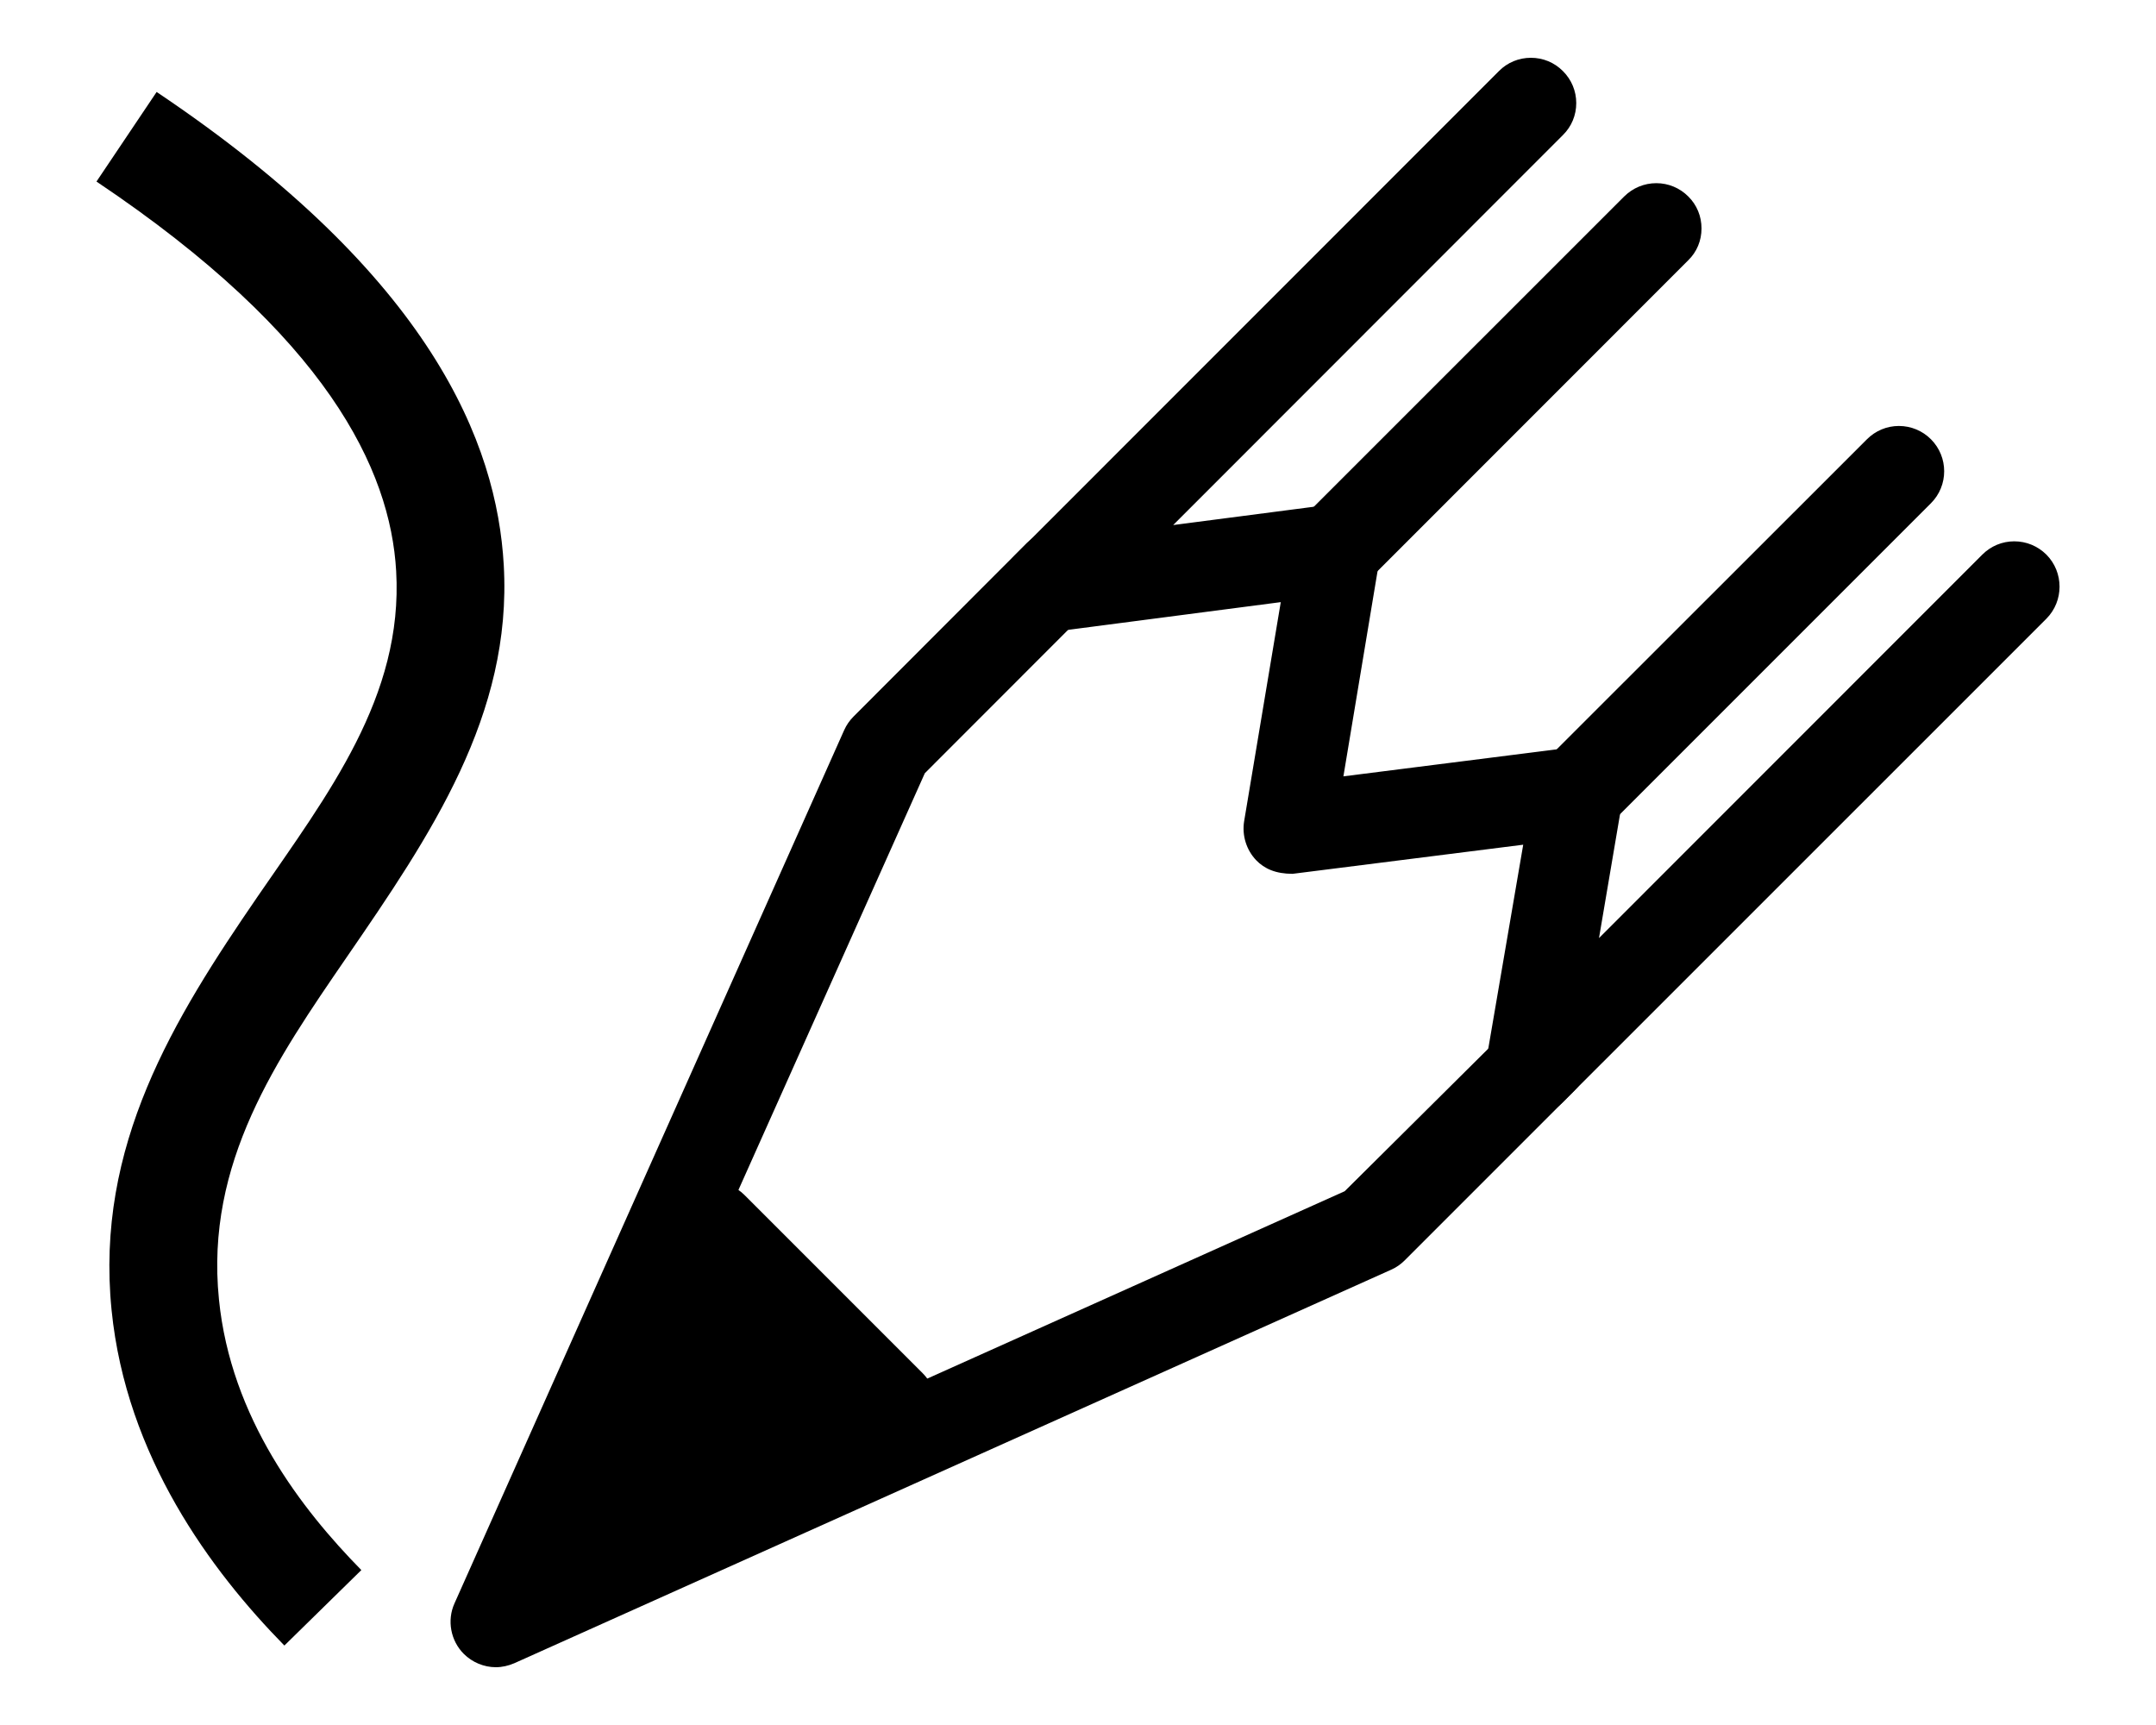 <?xml version="1.0" encoding="UTF-8" standalone="no"?>
<svg
   id="b"
   width="20"
   height="16"
   viewBox="0 0 20 16"
   version="1.1"
   sodipodi:docname="tool-pencil.svg"
   inkscape:version="1.3.1 (91b66b0, 2023-11-16)"
   xml:space="preserve"
   xmlns:inkscape="http://www.inkscape.org/namespaces/inkscape"
   xmlns:sodipodi="http://sodipodi.sourceforge.net/DTD/sodipodi-0.dtd"
   xmlns="http://www.w3.org/2000/svg"
   xmlns:svg="http://www.w3.org/2000/svg"><sodipodi:namedview
     id="namedview3"
     pagecolor="#ffffff"
     bordercolor="#000000"
     borderopacity="0.25"
     inkscape:showpageshadow="2"
     inkscape:pageopacity="0.0"
     inkscape:pagecheckerboard="0"
     inkscape:deskcolor="#d1d1d1"
     inkscape:zoom="14.75"
     inkscape:cx="5.9661017"
     inkscape:cy="8.5423729"
     inkscape:window-width="1312"
     inkscape:window-height="605"
     inkscape:window-x="37"
     inkscape:window-y="257"
     inkscape:window-maximized="0"
     inkscape:current-layer="g1" /><defs
     id="defs1"><style
       id="style1">.e{stroke:#000;stroke-linecap:round;stroke-linejoin:round;}.e,.f{fill:none;}.f{opacity:.2;stroke-width:0px;}</style><clipPath
       clipPathUnits="userSpaceOnUse"
       id="clipPath3761"><path
         d="M 0,1205.777 H 2738.234 V 0 H 0 Z"
         transform="translate(-1062.36,-340.073)"
         id="path3761" /></clipPath><clipPath
       clipPathUnits="userSpaceOnUse"
       id="clipPath3763"><path
         d="M 0,1205.777 H 2738.234 V 0 H 0 Z"
         transform="translate(-1062.263,-337.608)"
         id="path3763" /></clipPath><clipPath
       clipPathUnits="userSpaceOnUse"
       id="clipPath3765"><path
         d="M 0,1205.777 H 2738.234 V 0 H 0 Z"
         transform="translate(-1062.263,-335.391)"
         id="path3765" /></clipPath><clipPath
       clipPathUnits="userSpaceOnUse"
       id="clipPath3767"><path
         d="M 0,1205.777 H 2738.234 V 0 H 0 Z"
         transform="translate(-1062.429,-333.341)"
         id="path3767" /></clipPath><clipPath
       clipPathUnits="userSpaceOnUse"
       id="clipPath3769"><path
         d="M 0,1205.777 H 2738.234 V 0 H 0 Z"
         transform="translate(-1062.917,-331.615)"
         id="path3769" /></clipPath><clipPath
       clipPathUnits="userSpaceOnUse"
       id="clipPath3771"><path
         d="M 0,1205.777 H 2738.234 V 0 H 0 Z"
         transform="translate(-1063.769,-330.255)"
         id="path3771" /></clipPath><clipPath
       clipPathUnits="userSpaceOnUse"
       id="clipPath3773"><path
         d="M 0,1205.777 H 2738.234 V 0 H 0 Z"
         transform="translate(-1064.931,-329.207)"
         id="path3773" /></clipPath><clipPath
       clipPathUnits="userSpaceOnUse"
       id="clipPath3775"><path
         d="M 0,1205.777 H 2738.234 V 0 H 0 Z"
         transform="translate(-1066.594,-328.664)"
         id="path3775" /></clipPath><clipPath
       clipPathUnits="userSpaceOnUse"
       id="clipPath3777"><path
         d="M 0,1205.777 H 2738.234 V 0 H 0 Z"
         transform="translate(-1069.044,-328.912)"
         id="path3777" /></clipPath><clipPath
       clipPathUnits="userSpaceOnUse"
       id="clipPath3918"><path
         d="M 0,1205.777 H 2738.234 V 0 H 0 Z"
         transform="translate(-964.055,-422.71)"
         id="path3918" /></clipPath><clipPath
       clipPathUnits="userSpaceOnUse"
       id="clipPath3920"><path
         d="M 0,1205.777 H 2738.234 V 0 H 0 Z"
         transform="translate(-975.257,-427.273)"
         id="path3920" /></clipPath><clipPath
       clipPathUnits="userSpaceOnUse"
       id="clipPath3922"><path
         d="M 0,1205.777 H 2738.234 V 0 H 0 Z"
         transform="translate(-965.659,-422.159)"
         id="path3922" /></clipPath><clipPath
       clipPathUnits="userSpaceOnUse"
       id="clipPath3924"><path
         d="M 0,1205.777 H 2738.234 V 0 H 0 Z"
         transform="translate(-967.695,-426.075)"
         id="path3924" /></clipPath><clipPath
       clipPathUnits="userSpaceOnUse"
       id="clipPath3926"><path
         d="M 0,1205.777 H 2738.234 V 0 H 0 Z"
         transform="translate(-966.93,-423.851)"
         id="path3926" /></clipPath><clipPath
       clipPathUnits="userSpaceOnUse"
       id="clipPath3928"><path
         d="M 0,1205.777 H 2738.234 V 0 H 0 Z"
         transform="translate(-975.698,-429.855)"
         id="path3928" /></clipPath><clipPath
       clipPathUnits="userSpaceOnUse"
       id="clipPath3930"><path
         d="M 0,1205.777 H 2738.234 V 0 H 0 Z"
         transform="translate(-973.447,-432.107)"
         id="path3930" /></clipPath><clipPath
       clipPathUnits="userSpaceOnUse"
       id="clipPath2494"><path
         d="M 0,1205.777 H 2738.234 V 0 H 0 Z"
         transform="translate(-1006.164,-427.528)"
         id="path2494" /></clipPath><clipPath
       clipPathUnits="userSpaceOnUse"
       id="clipPath2505"><path
         d="M 0,1205.777 H 2738.234 V 0 H 0 Z"
         transform="translate(0,2.5000001e-5)"
         id="path2505" /></clipPath><clipPath
       clipPathUnits="userSpaceOnUse"
       id="clipPath2507"><path
         d="M 0,1205.777 H 2738.234 V 0 H 0 Z"
         transform="translate(0,2.5000001e-5)"
         id="path2507" /></clipPath><clipPath
       clipPathUnits="userSpaceOnUse"
       id="clipPath2509"><path
         d="M 0,1205.777 H 2738.234 V 0 H 0 Z"
         transform="translate(0,2.5000001e-5)"
         id="path2509" /></clipPath><clipPath
       clipPathUnits="userSpaceOnUse"
       id="clipPath2511"><path
         d="M 0,1205.777 H 2738.234 V 0 H 0 Z"
         transform="translate(0,2.5000001e-5)"
         id="path2511" /></clipPath><clipPath
       clipPathUnits="userSpaceOnUse"
       id="clipPath2513"><path
         d="M 0,1205.777 H 2738.234 V 0 H 0 Z"
         transform="translate(0,2.5000001e-5)"
         id="path2513" /></clipPath><clipPath
       clipPathUnits="userSpaceOnUse"
       id="clipPath2515"><path
         d="M 0,1205.777 H 2738.234 V 0 H 0 Z"
         transform="translate(-1130.174,-427.587)"
         id="path2515" /></clipPath><clipPath
       clipPathUnits="userSpaceOnUse"
       id="clipPath2517"><path
         d="M 0,1205.777 H 2738.234 V 0 H 0 Z"
         transform="translate(-1133.002,-428.294)"
         id="path2517" /></clipPath><clipPath
       clipPathUnits="userSpaceOnUse"
       id="clipPath2505-0"><path
         d="M 0,1205.777 H 2738.234 V 0 H 0 Z"
         transform="translate(0,2.5000001e-5)"
         id="path2505-4" /></clipPath></defs><g
     id="g1"
     transform="translate(-0.432,0.079)"><g
       id="g2"
       transform="translate(-7.105,-1.464)"><path
         d="m 10.889,15.948 c -0.552,-0.562 -1.211,-1.409 -1.321,-2.511 v -10e-4 c -0.128,-1.268 0.536,-2.227 1.184,-3.171 0.778,-1.132 1.538,-2.247 1.458,-3.64 -0.064,-1.124 -0.665,-2.673 -3.22,-4.387 l -0.558,0.831 c 2.141,1.435 2.726,2.672 2.78,3.613 v 0 c 0.067,1.165 -0.634,2.071 -1.284,3.017 -0.779,1.135 -1.509,2.313 -1.356,3.837 0.136,1.36 0.923,2.419 1.603,3.112 z"
         id="path1933"
         style="clip-rule:evenodd;fill-rule:evenodd;stroke-linejoin:round;stroke-miterlimit:2" /><path
         d="m 21.734,11.735 c -0.066,0 -0.133,-0.017 -0.193,-0.047 -0.162,-0.084 -0.251,-0.262 -0.221,-0.443 l 0.347,-2.025 c 0,0 -2.133,0.27 -2.139,0.27 -0.157,0 -0.262,-0.047 -0.338,-0.126 -0.091,-0.095 -0.133,-0.23 -0.112,-0.361 l 0.34,-2.033 c 0,0 -2.121,0.277 -2.125,0.277 -0.206,0 -0.35,-0.092 -0.419,-0.232 -0.08,-0.162 -0.048,-0.355 0.08,-0.482 l 4.488,-4.489 c 0.079,-0.08 0.185,-0.123 0.296,-0.123 0.112,0 0.218,0.043 0.298,0.124 0.079,0.079 0.123,0.184 0.123,0.296 0,0.113 -0.044,0.218 -0.123,0.296 l -3.616,3.618 c 0,0 1.462,-0.191 1.468,-0.191 0.158,0 0.263,0.047 0.339,0.125 0.091,0.095 0.133,0.23 0.111,0.36 l -0.339,2.037 c 0,0 2.134,-0.271 2.14,-0.271 0.158,0 0.262,0.046 0.34,0.127 0.091,0.096 0.133,0.23 0.109,0.36 l -0.218,1.284 3.556,-3.557 c 0.079,-0.079 0.184,-0.123 0.296,-0.123 0.113,0 0.218,0.044 0.298,0.123 0.163,0.164 0.163,0.431 0,0.595 l -4.489,4.488 c -0.079,0.079 -0.185,0.123 -0.297,0.123"
         style="clip-rule:evenodd;fill-rule:nonzero;stroke-linejoin:round;stroke-miterlimit:2"
         id="path1934" /><path
         d="m 12.136,16.849 c -0.109,0 -0.218,-0.045 -0.297,-0.124 -0.122,-0.122 -0.157,-0.311 -0.086,-0.468 l 3.615,-8.1 c 0.021,-0.047 0.05,-0.089 0.087,-0.126 l 1.607,-1.609 c 0.08,-0.079 0.186,-0.122 0.298,-0.122 0.112,0 0.217,0.043 0.296,0.122 0.079,0.08 0.123,0.186 0.123,0.298 0,0.112 -0.044,0.218 -0.123,0.296 l -1.54,1.541 -3.148,7.038 7.043,-3.161 1.537,-1.526 c 0.079,-0.08 0.184,-0.123 0.296,-0.123 0.112,0 0.217,0.043 0.297,0.123 0.079,0.079 0.123,0.183 0.123,0.295 0.001,0.113 -0.043,0.219 -0.123,0.299 l -1.574,1.574 c -0.036,0.036 -0.078,0.065 -0.125,0.086 l -8.134,3.65 c -0.056,0.024 -0.114,0.037 -0.172,0.037"
         style="clip-rule:evenodd;fill-rule:nonzero;stroke-linejoin:round;stroke-miterlimit:2"
         id="path1935" /><path
         d="m 14.172,12.933 1.459,1.458 -2.947,1.488 z"
         style="clip-rule:evenodd;fill-rule:nonzero;stroke-linejoin:round;stroke-miterlimit:2"
         id="path1936" /><path
         d="m 13.407,15.157 1.686,-0.851 -0.834,-0.834 z m -0.95,1.369 c -0.112,0 -0.217,-0.044 -0.296,-0.122 -0.129,-0.129 -0.161,-0.324 -0.078,-0.485 l 1.687,-3.344 c 0.061,-0.12 0.177,-0.204 0.307,-0.225 h 0.031 c 0.16,0 0.26,0.044 0.334,0.118 l 1.654,1.654 c 0.095,0.095 0.139,0.231 0.118,0.364 -0.021,0.132 -0.105,0.247 -0.225,0.309 l -3.342,1.687 c -0.059,0.029 -0.123,0.044 -0.19,0.044"
         style="clip-rule:evenodd;fill-rule:nonzero;stroke-linejoin:round;stroke-miterlimit:2"
         id="path1937" /><path
         d="m 22.175,9.153 c -0.112,0 -0.217,-0.044 -0.297,-0.124 -0.079,-0.078 -0.123,-0.184 -0.123,-0.296 0,-0.112 0.044,-0.218 0.123,-0.298 l 2.978,-2.976 c 0.079,-0.079 0.184,-0.123 0.296,-0.123 0.112,0 0.218,0.044 0.297,0.123 0.164,0.164 0.164,0.43 0,0.594 l -2.977,2.977 c -0.079,0.079 -0.185,0.123 -0.297,0.123"
         style="clip-rule:evenodd;fill-rule:nonzero;stroke-linejoin:round;stroke-miterlimit:2"
         id="path1938" /><path
         d="m 19.924,6.901 c -0.112,0 -0.218,-0.044 -0.297,-0.123 -0.079,-0.079 -0.123,-0.185 -0.123,-0.297 0,-0.112 0.043,-0.218 0.123,-0.298 l 2.977,-2.976 c 0.08,-0.079 0.185,-0.123 0.298,-0.123 0.111,0 0.217,0.044 0.296,0.123 0.08,0.079 0.123,0.184 0.123,0.297 0,0.112 -0.043,0.217 -0.123,0.295 l -2.978,2.979 c -0.079,0.079 -0.184,0.123 -0.296,0.123"
         style="clip-rule:evenodd;fill-rule:nonzero;stroke-linejoin:round;stroke-miterlimit:2"
         id="path1939" /></g></g></svg>
